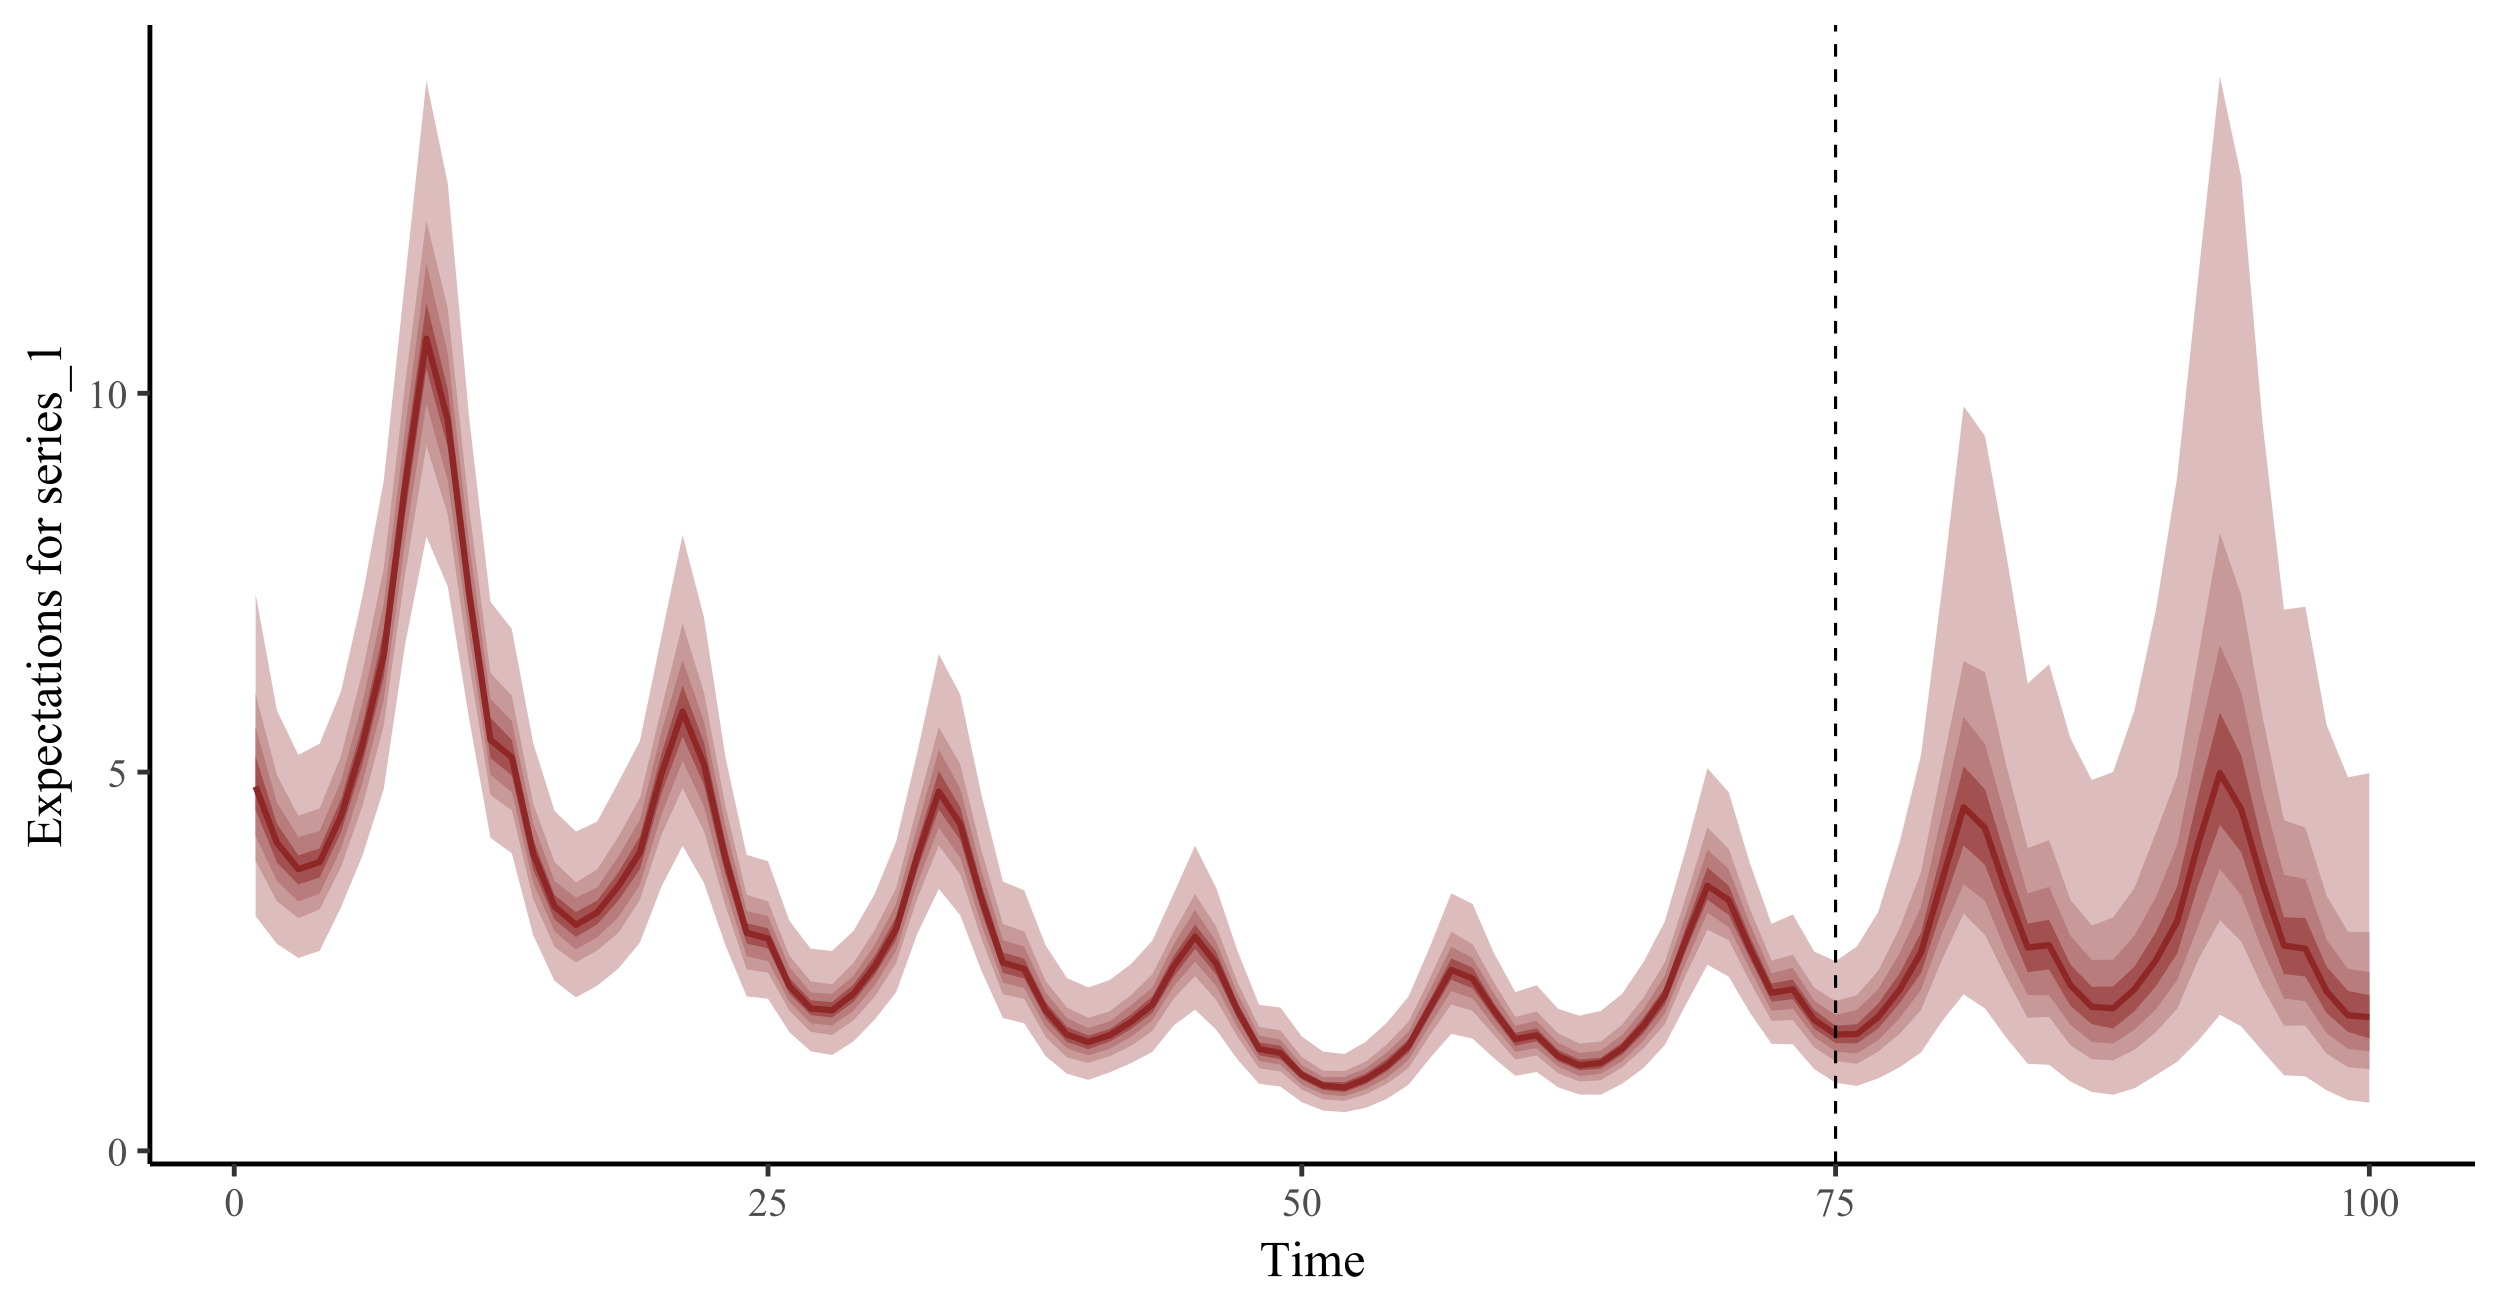 <?xml version="1.0" encoding="UTF-8"?>
<svg xmlns="http://www.w3.org/2000/svg" xmlns:xlink="http://www.w3.org/1999/xlink" width="848" height="446" viewBox="0 0 848 446">
<defs>
<g>
<g id="glyph-0-0">
<path d="M 0.492 -4.449 C 0.492 -5.477 0.645 -6.359 0.957 -7.102 C 1.266 -7.844 1.68 -8.395 2.191 -8.758 C 2.59 -9.047 3 -9.191 3.426 -9.191 C 4.117 -9.191 4.738 -8.84 5.285 -8.133 C 5.973 -7.262 6.316 -6.082 6.316 -4.59 C 6.316 -3.543 6.164 -2.656 5.863 -1.926 C 5.562 -1.195 5.18 -0.664 4.711 -0.336 C 4.246 -0.004 3.793 0.16 3.359 0.16 C 2.5 0.16 1.785 -0.348 1.215 -1.363 C 0.734 -2.215 0.492 -3.246 0.492 -4.449 M 1.793 -4.285 C 1.793 -3.043 1.945 -2.031 2.25 -1.25 C 2.504 -0.59 2.879 -0.258 3.379 -0.258 C 3.621 -0.258 3.867 -0.367 4.125 -0.582 C 4.379 -0.797 4.574 -1.156 4.707 -1.66 C 4.91 -2.422 5.016 -3.496 5.016 -4.883 C 5.016 -5.906 4.906 -6.766 4.695 -7.449 C 4.535 -7.961 4.328 -8.32 4.078 -8.535 C 3.895 -8.68 3.676 -8.754 3.422 -8.754 C 3.117 -8.754 2.852 -8.617 2.617 -8.348 C 2.297 -7.98 2.082 -7.402 1.965 -6.613 C 1.852 -5.824 1.793 -5.051 1.793 -4.285 Z M 1.793 -4.285 "/>
</g>
<g id="glyph-0-1">
<path d="M 5.902 -9.004 L 5.387 -7.875 L 2.676 -7.875 L 2.086 -6.668 C 3.258 -6.496 4.188 -6.059 4.875 -5.359 C 5.465 -4.758 5.758 -4.047 5.758 -3.234 C 5.758 -2.762 5.66 -2.32 5.469 -1.918 C 5.277 -1.516 5.035 -1.172 4.742 -0.891 C 4.449 -0.605 4.125 -0.379 3.766 -0.207 C 3.258 0.039 2.734 0.16 2.199 0.16 C 1.656 0.16 1.266 0.066 1.02 -0.117 C 0.773 -0.301 0.652 -0.504 0.652 -0.723 C 0.652 -0.848 0.703 -0.957 0.805 -1.051 C 0.906 -1.148 1.035 -1.195 1.188 -1.195 C 1.305 -1.195 1.406 -1.176 1.492 -1.141 C 1.578 -1.105 1.723 -1.016 1.934 -0.871 C 2.266 -0.641 2.602 -0.523 2.941 -0.523 C 3.461 -0.523 3.914 -0.719 4.305 -1.113 C 4.699 -1.504 4.895 -1.98 4.895 -2.543 C 4.895 -3.09 4.719 -3.598 4.371 -4.066 C 4.02 -4.539 3.539 -4.902 2.922 -5.16 C 2.438 -5.359 1.781 -5.473 0.949 -5.504 L 2.676 -9.004 Z M 5.902 -9.004 "/>
</g>
<g id="glyph-0-2">
<path d="M 1.594 -8.121 L 3.785 -9.191 L 4.004 -9.191 L 4.004 -1.586 C 4.004 -1.082 4.023 -0.77 4.066 -0.645 C 4.109 -0.52 4.195 -0.426 4.328 -0.359 C 4.461 -0.293 4.734 -0.254 5.141 -0.246 L 5.141 0 L 1.754 0 L 1.754 -0.246 C 2.18 -0.254 2.453 -0.293 2.578 -0.355 C 2.699 -0.418 2.785 -0.504 2.836 -0.613 C 2.883 -0.723 2.91 -1.047 2.91 -1.586 L 2.91 -6.449 C 2.91 -7.102 2.887 -7.523 2.844 -7.711 C 2.812 -7.852 2.754 -7.957 2.672 -8.023 C 2.59 -8.09 2.492 -8.121 2.379 -8.121 C 2.215 -8.121 1.984 -8.055 1.695 -7.914 Z M 1.594 -8.121 "/>
</g>
<g id="glyph-0-3">
<path d="M 6.234 -1.734 L 5.605 0 L 0.293 0 L 0.293 -0.246 C 1.855 -1.672 2.957 -2.836 3.594 -3.738 C 4.23 -4.641 4.551 -5.469 4.551 -6.215 C 4.551 -6.785 4.375 -7.258 4.023 -7.625 C 3.676 -7.992 3.258 -8.176 2.77 -8.176 C 2.328 -8.176 1.93 -8.047 1.578 -7.785 C 1.227 -7.527 0.965 -7.148 0.797 -6.648 L 0.551 -6.648 C 0.66 -7.465 0.945 -8.094 1.406 -8.535 C 1.863 -8.973 2.434 -9.191 3.121 -9.191 C 3.852 -9.191 4.461 -8.957 4.949 -8.488 C 5.441 -8.016 5.684 -7.465 5.684 -6.828 C 5.684 -6.371 5.578 -5.914 5.367 -5.457 C 5.039 -4.742 4.508 -3.98 3.773 -3.18 C 2.668 -1.977 1.98 -1.25 1.707 -1.004 L 4.059 -1.004 C 4.535 -1.004 4.871 -1.02 5.062 -1.055 C 5.258 -1.09 5.43 -1.164 5.586 -1.273 C 5.738 -1.379 5.875 -1.535 5.988 -1.734 Z M 6.234 -1.734 "/>
</g>
<g id="glyph-0-4">
<path d="M 1.367 -9.004 L 6.195 -9.004 L 6.195 -8.754 L 3.195 0.188 L 2.449 0.188 L 5.141 -7.922 L 2.664 -7.922 C 2.164 -7.922 1.805 -7.863 1.594 -7.742 C 1.223 -7.539 0.922 -7.227 0.699 -6.801 L 0.504 -6.875 Z M 1.367 -9.004 "/>
</g>
<g id="glyph-1-0">
<path d="M 9.836 -11.258 L 9.961 -8.617 L 9.645 -8.617 C 9.586 -9.082 9.5 -9.414 9.398 -9.613 C 9.227 -9.934 8.996 -10.168 8.711 -10.32 C 8.426 -10.473 8.051 -10.551 7.586 -10.551 L 6 -10.551 L 6 -1.949 C 6 -1.258 6.078 -0.828 6.227 -0.656 C 6.438 -0.422 6.758 -0.309 7.195 -0.309 L 7.586 -0.309 L 7.586 0 L 2.812 0 L 2.812 -0.309 L 3.211 -0.309 C 3.688 -0.309 4.027 -0.449 4.227 -0.738 C 4.348 -0.914 4.406 -1.32 4.406 -1.949 L 4.406 -10.551 L 3.055 -10.551 C 2.527 -10.551 2.156 -10.512 1.934 -10.434 C 1.645 -10.328 1.398 -10.125 1.195 -9.828 C 0.992 -9.531 0.867 -9.125 0.828 -8.617 L 0.516 -8.617 L 0.648 -11.258 Z M 9.836 -11.258 "/>
</g>
<g id="glyph-1-1">
<path d="M 2.465 -11.805 C 2.699 -11.805 2.895 -11.723 3.059 -11.559 C 3.223 -11.395 3.305 -11.199 3.305 -10.965 C 3.305 -10.734 3.223 -10.535 3.059 -10.367 C 2.895 -10.203 2.699 -10.117 2.465 -10.117 C 2.234 -10.117 2.035 -10.203 1.867 -10.367 C 1.703 -10.535 1.617 -10.734 1.617 -10.965 C 1.617 -11.199 1.699 -11.395 1.863 -11.559 C 2.027 -11.723 2.227 -11.805 2.465 -11.805 M 3.156 -7.828 L 3.156 -1.719 C 3.156 -1.242 3.188 -0.926 3.258 -0.77 C 3.328 -0.609 3.43 -0.492 3.566 -0.414 C 3.699 -0.336 3.949 -0.297 4.309 -0.297 L 4.309 0 L 0.613 0 L 0.613 -0.297 C 0.984 -0.297 1.234 -0.336 1.359 -0.406 C 1.488 -0.48 1.59 -0.598 1.664 -0.766 C 1.738 -0.93 1.777 -1.246 1.777 -1.719 L 1.777 -4.648 C 1.777 -5.473 1.75 -6.008 1.703 -6.25 C 1.664 -6.426 1.602 -6.551 1.52 -6.621 C 1.438 -6.688 1.324 -6.723 1.18 -6.723 C 1.023 -6.723 0.836 -6.684 0.613 -6.598 L 0.5 -6.898 L 2.789 -7.828 Z M 3.156 -7.828 "/>
</g>
<g id="glyph-1-2">
<path d="M 2.789 -6.211 C 3.344 -6.762 3.668 -7.082 3.77 -7.164 C 4.016 -7.375 4.285 -7.539 4.574 -7.652 C 4.863 -7.77 5.148 -7.828 5.43 -7.828 C 5.906 -7.828 6.312 -7.688 6.656 -7.414 C 7 -7.137 7.23 -6.734 7.348 -6.211 C 7.918 -6.875 8.398 -7.309 8.789 -7.516 C 9.184 -7.723 9.586 -7.828 10.004 -7.828 C 10.406 -7.828 10.766 -7.723 11.078 -7.516 C 11.391 -7.309 11.637 -6.969 11.82 -6.5 C 11.941 -6.18 12.004 -5.676 12.004 -4.988 L 12.004 -1.719 C 12.004 -1.242 12.039 -0.914 12.109 -0.738 C 12.168 -0.617 12.27 -0.512 12.418 -0.426 C 12.566 -0.34 12.812 -0.297 13.148 -0.297 L 13.148 0 L 9.398 0 L 9.398 -0.297 L 9.555 -0.297 C 9.879 -0.297 10.137 -0.363 10.316 -0.488 C 10.445 -0.578 10.535 -0.719 10.594 -0.914 C 10.613 -1.008 10.625 -1.277 10.625 -1.719 L 10.625 -4.988 C 10.625 -5.609 10.551 -6.047 10.402 -6.301 C 10.184 -6.656 9.84 -6.832 9.363 -6.832 C 9.07 -6.832 8.773 -6.758 8.48 -6.613 C 8.184 -6.465 7.824 -6.191 7.406 -5.793 L 7.387 -5.703 L 7.406 -5.344 L 7.406 -1.719 C 7.406 -1.199 7.434 -0.875 7.492 -0.746 C 7.551 -0.621 7.66 -0.512 7.82 -0.426 C 7.98 -0.34 8.254 -0.297 8.641 -0.297 L 8.641 0 L 4.797 0 L 4.797 -0.297 C 5.219 -0.297 5.508 -0.348 5.664 -0.449 C 5.824 -0.547 5.934 -0.695 5.992 -0.898 C 6.02 -0.992 6.035 -1.266 6.035 -1.719 L 6.035 -4.988 C 6.035 -5.609 5.945 -6.055 5.762 -6.324 C 5.516 -6.68 5.176 -6.855 4.738 -6.855 C 4.441 -6.855 4.145 -6.777 3.852 -6.617 C 3.391 -6.371 3.039 -6.098 2.789 -5.793 L 2.789 -1.719 C 2.789 -1.219 2.824 -0.895 2.895 -0.746 C 2.961 -0.598 3.062 -0.484 3.199 -0.41 C 3.336 -0.336 3.609 -0.297 4.027 -0.297 L 4.027 0 L 0.266 0 L 0.266 -0.297 C 0.613 -0.297 0.859 -0.336 0.996 -0.41 C 1.133 -0.484 1.238 -0.605 1.312 -0.77 C 1.383 -0.93 1.418 -1.246 1.418 -1.719 L 1.418 -4.625 C 1.418 -5.461 1.395 -6 1.344 -6.242 C 1.305 -6.426 1.246 -6.551 1.164 -6.621 C 1.078 -6.688 0.965 -6.723 0.82 -6.723 C 0.668 -6.723 0.48 -6.684 0.266 -6.598 L 0.141 -6.898 L 2.434 -7.828 L 2.789 -7.828 Z M 2.789 -6.211 "/>
</g>
<g id="glyph-1-3">
<path d="M 1.809 -4.738 C 1.805 -3.609 2.078 -2.727 2.633 -2.082 C 3.184 -1.441 3.836 -1.121 4.582 -1.121 C 5.078 -1.121 5.512 -1.258 5.883 -1.531 C 6.25 -1.805 6.559 -2.273 6.805 -2.938 L 7.062 -2.773 C 6.949 -2.016 6.609 -1.324 6.051 -0.703 C 5.492 -0.078 4.793 0.234 3.953 0.234 C 3.039 0.234 2.258 -0.125 1.605 -0.836 C 0.957 -1.547 0.633 -2.5 0.633 -3.703 C 0.633 -5.004 0.965 -6.016 1.633 -6.746 C 2.297 -7.473 3.137 -7.836 4.141 -7.836 C 4.996 -7.836 5.695 -7.555 6.242 -6.992 C 6.789 -6.434 7.062 -5.68 7.062 -4.738 L 1.809 -4.738 M 1.809 -5.223 L 5.328 -5.223 C 5.301 -5.707 5.242 -6.051 5.156 -6.25 C 5.016 -6.559 4.809 -6.805 4.535 -6.98 C 4.262 -7.156 3.977 -7.246 3.676 -7.246 C 3.219 -7.246 2.809 -7.066 2.445 -6.711 C 2.082 -6.355 1.871 -5.859 1.809 -5.223 Z M 1.809 -5.223 "/>
</g>
<g id="glyph-2-0">
<path d="M -10.641 -3.555 L -6.191 -3.555 L -6.191 -6.027 C -6.191 -6.668 -6.289 -7.098 -6.484 -7.312 C -6.738 -7.602 -7.188 -7.762 -7.828 -7.793 L -7.828 -8.102 L -3.91 -8.102 L -3.91 -7.793 C -4.457 -7.719 -4.809 -7.641 -4.965 -7.562 C -5.156 -7.461 -5.309 -7.301 -5.422 -7.07 C -5.531 -6.844 -5.586 -6.496 -5.586 -6.027 L -5.586 -3.555 L -1.875 -3.555 C -1.379 -3.555 -1.074 -3.574 -0.969 -3.617 C -0.859 -3.664 -0.773 -3.742 -0.711 -3.852 C -0.645 -3.961 -0.613 -4.172 -0.613 -4.484 L -0.613 -6.391 C -0.613 -7.027 -0.66 -7.488 -0.746 -7.777 C -0.836 -8.066 -1.012 -8.344 -1.27 -8.609 C -1.613 -8.949 -2.129 -9.301 -2.82 -9.664 L -2.82 -9.992 L 0 -9.023 L 0 -0.348 L -0.309 -0.348 L -0.309 -0.746 C -0.309 -1.012 -0.371 -1.266 -0.496 -1.504 C -0.586 -1.68 -0.719 -1.801 -0.895 -1.863 C -1.074 -1.926 -1.438 -1.961 -1.984 -1.961 L -9.297 -1.961 C -10.012 -1.961 -10.449 -1.887 -10.617 -1.742 C -10.84 -1.543 -10.949 -1.211 -10.949 -0.746 L -10.949 -0.348 L -11.258 -0.348 L -11.258 -9.023 L -8.789 -9.148 L -8.789 -8.824 C -9.383 -8.707 -9.789 -8.578 -10.012 -8.438 C -10.23 -8.297 -10.402 -8.086 -10.516 -7.812 C -10.602 -7.59 -10.641 -7.199 -10.641 -6.641 Z M -10.641 -3.555 "/>
</g>
<g id="glyph-2-1">
<path d="M -7.602 -0.223 L -7.602 -3.801 L -7.297 -3.801 C -7.297 -3.574 -7.258 -3.414 -7.18 -3.324 C -7.102 -3.234 -7 -3.188 -6.875 -3.188 C -6.738 -3.188 -6.535 -3.285 -6.258 -3.477 C -6.172 -3.539 -6.031 -3.629 -5.844 -3.754 L -4.98 -4.293 L -5.844 -4.914 C -6.391 -5.312 -6.738 -5.512 -6.883 -5.512 C -6.996 -5.512 -7.098 -5.465 -7.176 -5.371 C -7.258 -5.277 -7.297 -5.125 -7.297 -4.914 L -7.602 -4.914 L -7.602 -7.488 L -7.297 -7.488 C -7.281 -7.215 -7.203 -6.98 -7.07 -6.781 C -6.883 -6.512 -6.477 -6.141 -5.844 -5.668 L -4.457 -4.633 L -1.734 -6.523 C -1.066 -6.988 -0.664 -7.32 -0.527 -7.52 C -0.391 -7.719 -0.316 -7.977 -0.297 -8.293 L 0 -8.293 L 0 -4.707 L -0.297 -4.707 C -0.297 -4.957 -0.355 -5.148 -0.465 -5.289 C -0.543 -5.395 -0.645 -5.445 -0.773 -5.445 C -0.898 -5.445 -1.219 -5.27 -1.734 -4.914 L -3.363 -3.801 L -1.734 -2.582 C -1.23 -2.207 -0.934 -2.016 -0.84 -2.016 C -0.707 -2.016 -0.586 -2.078 -0.477 -2.203 C -0.371 -2.328 -0.309 -2.516 -0.297 -2.766 L 0 -2.766 L 0 -0.281 L -0.297 -0.281 C -0.328 -0.48 -0.395 -0.656 -0.508 -0.805 C -0.668 -1.016 -1.078 -1.371 -1.734 -1.867 L -3.852 -3.461 L -5.945 -2.016 C -6.539 -1.609 -6.914 -1.289 -7.066 -1.066 C -7.219 -0.844 -7.297 -0.562 -7.297 -0.223 Z M -7.602 -0.223 "/>
</g>
<g id="glyph-2-2">
<path d="M -6.848 0.016 L -7.793 -2.324 L -7.793 -2.641 L -6.02 -2.641 C -6.688 -3.031 -7.156 -3.426 -7.426 -3.824 C -7.695 -4.219 -7.828 -4.633 -7.828 -5.07 C -7.828 -5.836 -7.527 -6.473 -6.93 -6.98 C -6.199 -7.605 -5.25 -7.918 -4.074 -7.918 C -2.766 -7.918 -1.68 -7.543 -0.82 -6.789 C -0.117 -6.172 0.234 -5.391 0.234 -4.449 C 0.234 -4.039 0.176 -3.684 0.059 -3.387 C -0.023 -3.164 -0.191 -2.918 -0.441 -2.641 L 1.875 -2.641 C 2.395 -2.641 2.727 -2.672 2.867 -2.734 C 3.008 -2.797 3.121 -2.91 3.203 -3.066 C 3.289 -3.227 3.328 -3.512 3.328 -3.926 L 3.637 -3.926 L 3.637 0.059 L 3.328 0.059 L 3.328 -0.148 C 3.336 -0.453 3.277 -0.715 3.156 -0.93 C 3.094 -1.035 2.996 -1.117 2.859 -1.176 C 2.723 -1.234 2.379 -1.262 1.828 -1.262 L -5.363 -1.262 C -5.855 -1.262 -6.168 -1.238 -6.301 -1.195 C -6.434 -1.152 -6.531 -1.082 -6.598 -0.984 C -6.664 -0.887 -6.699 -0.754 -6.699 -0.59 C -6.699 -0.457 -6.66 -0.289 -6.582 -0.082 L -6.848 0.016 M -5.527 -2.641 L -2.688 -2.641 C -2.074 -2.641 -1.672 -2.664 -1.477 -2.715 C -1.156 -2.793 -0.875 -2.98 -0.629 -3.281 C -0.387 -3.586 -0.266 -3.965 -0.266 -4.426 C -0.266 -4.977 -0.48 -5.426 -0.914 -5.77 C -1.477 -6.219 -2.273 -6.441 -3.297 -6.441 C -4.457 -6.441 -5.352 -6.188 -5.977 -5.68 C -6.406 -5.324 -6.625 -4.902 -6.625 -4.414 C -6.625 -4.148 -6.559 -3.887 -6.426 -3.629 C -6.324 -3.43 -6.027 -3.098 -5.527 -2.641 Z M -5.527 -2.641 "/>
</g>
<g id="glyph-2-3">
<path d="M -4.738 -1.809 C -3.609 -1.805 -2.727 -2.078 -2.082 -2.633 C -1.441 -3.184 -1.121 -3.836 -1.121 -4.582 C -1.121 -5.078 -1.258 -5.512 -1.531 -5.883 C -1.805 -6.25 -2.273 -6.559 -2.938 -6.805 L -2.773 -7.062 C -2.016 -6.949 -1.324 -6.609 -0.703 -6.051 C -0.078 -5.492 0.234 -4.793 0.234 -3.953 C 0.234 -3.039 -0.125 -2.258 -0.836 -1.605 C -1.547 -0.957 -2.5 -0.633 -3.703 -0.633 C -5.004 -0.633 -6.016 -0.965 -6.746 -1.633 C -7.473 -2.297 -7.836 -3.137 -7.836 -4.141 C -7.836 -4.996 -7.555 -5.695 -6.992 -6.242 C -6.434 -6.789 -5.68 -7.062 -4.738 -7.062 L -4.738 -1.809 M -5.223 -1.809 L -5.223 -5.328 C -5.707 -5.301 -6.051 -5.242 -6.25 -5.156 C -6.559 -5.016 -6.805 -4.809 -6.98 -4.535 C -7.156 -4.262 -7.246 -3.977 -7.246 -3.676 C -7.246 -3.219 -7.066 -2.809 -6.711 -2.445 C -6.355 -2.082 -5.859 -1.871 -5.223 -1.809 Z M -5.223 -1.809 "/>
</g>
<g id="glyph-2-4">
<path d="M -2.887 -6.988 C -1.887 -6.785 -1.117 -6.383 -0.578 -5.785 C -0.039 -5.188 0.234 -4.527 0.234 -3.801 C 0.234 -2.938 -0.129 -2.188 -0.855 -1.543 C -1.578 -0.902 -2.559 -0.582 -3.793 -0.582 C -4.988 -0.582 -5.961 -0.938 -6.707 -1.648 C -7.453 -2.359 -7.828 -3.211 -7.828 -4.207 C -7.828 -4.957 -7.629 -5.57 -7.234 -6.051 C -6.84 -6.531 -6.426 -6.773 -6 -6.773 C -5.793 -6.773 -5.621 -6.707 -5.492 -6.57 C -5.359 -6.434 -5.297 -6.246 -5.297 -6 C -5.297 -5.676 -5.402 -5.43 -5.609 -5.262 C -5.727 -5.168 -5.949 -5.105 -6.273 -5.074 C -6.602 -5.047 -6.852 -4.934 -7.023 -4.738 C -7.188 -4.547 -7.27 -4.277 -7.273 -3.934 C -7.27 -3.383 -7.066 -2.938 -6.656 -2.598 C -6.113 -2.148 -5.398 -1.926 -4.508 -1.926 C -3.602 -1.926 -2.797 -2.148 -2.105 -2.594 C -1.41 -3.039 -1.062 -3.641 -1.062 -4.398 C -1.062 -4.941 -1.246 -5.43 -1.617 -5.859 C -1.875 -6.164 -2.336 -6.461 -3.004 -6.75 Z M -2.887 -6.988 "/>
</g>
<g id="glyph-2-5">
<path d="M -10.102 -2.738 L -7.602 -2.738 L -7.602 -4.516 L -7.023 -4.516 L -7.023 -2.738 L -2.094 -2.738 C -1.598 -2.738 -1.266 -2.809 -1.094 -2.949 C -0.926 -3.094 -0.84 -3.273 -0.84 -3.496 C -0.84 -3.676 -0.895 -3.855 -1.008 -4.027 C -1.121 -4.199 -1.289 -4.332 -1.512 -4.426 L -1.512 -4.75 C -0.969 -4.555 -0.559 -4.281 -0.285 -3.926 C -0.012 -3.57 0.125 -3.207 0.125 -2.832 C 0.125 -2.574 0.055 -2.328 -0.086 -2.082 C -0.227 -1.84 -0.43 -1.66 -0.691 -1.543 C -0.957 -1.43 -1.359 -1.371 -1.91 -1.371 L -7.023 -1.371 L -7.023 -0.168 L -7.297 -0.168 C -7.418 -0.469 -7.625 -0.781 -7.914 -1.102 C -8.207 -1.418 -8.551 -1.703 -8.949 -1.949 C -9.16 -2.078 -9.543 -2.254 -10.102 -2.48 Z M -10.102 -2.738 "/>
</g>
<g id="glyph-2-6">
<path d="M -1.094 -4.84 C -0.492 -4.059 -0.145 -3.57 -0.051 -3.371 C 0.09 -3.07 0.156 -2.754 0.156 -2.414 C 0.156 -1.891 -0.023 -1.457 -0.383 -1.117 C -0.742 -0.777 -1.215 -0.605 -1.801 -0.605 C -2.172 -0.605 -2.492 -0.688 -2.766 -0.855 C -3.141 -1.082 -3.496 -1.477 -3.828 -2.039 C -4.16 -2.598 -4.562 -3.535 -5.039 -4.84 L -5.336 -4.84 C -6.094 -4.84 -6.617 -4.719 -6.898 -4.477 C -7.18 -4.238 -7.32 -3.887 -7.32 -3.43 C -7.32 -3.078 -7.227 -2.805 -7.039 -2.598 C -6.852 -2.387 -6.637 -2.281 -6.391 -2.281 L -5.91 -2.301 C -5.656 -2.301 -5.461 -2.234 -5.32 -2.105 C -5.184 -1.973 -5.113 -1.805 -5.113 -1.594 C -5.113 -1.391 -5.184 -1.223 -5.328 -1.09 C -5.473 -0.961 -5.668 -0.895 -5.918 -0.898 C -6.395 -0.895 -6.832 -1.141 -7.23 -1.629 C -7.629 -2.113 -7.828 -2.797 -7.828 -3.676 C -7.828 -4.352 -7.715 -4.906 -7.488 -5.336 C -7.316 -5.664 -7.047 -5.906 -6.684 -6.059 C -6.445 -6.16 -5.957 -6.211 -5.223 -6.211 L -2.641 -6.211 C -1.914 -6.211 -1.469 -6.223 -1.309 -6.25 C -1.145 -6.277 -1.035 -6.324 -0.98 -6.387 C -0.926 -6.449 -0.895 -6.523 -0.895 -6.609 C -0.895 -6.695 -0.914 -6.773 -0.953 -6.84 C -1.027 -6.957 -1.227 -7.18 -1.559 -7.512 L -1.094 -7.512 C -0.266 -6.891 0.148 -6.301 0.148 -5.734 C 0.148 -5.465 0.055 -5.25 -0.133 -5.09 C -0.32 -4.93 -0.641 -4.844 -1.094 -4.84 M -1.637 -4.84 L -4.531 -4.84 C -4.199 -4.004 -3.965 -3.465 -3.828 -3.223 C -3.582 -2.785 -3.328 -2.473 -3.062 -2.281 C -2.797 -2.094 -2.508 -2 -2.191 -2 C -1.793 -2 -1.461 -2.121 -1.199 -2.359 C -0.938 -2.594 -0.805 -2.871 -0.805 -3.18 C -0.805 -3.602 -1.082 -4.152 -1.637 -4.84 Z M -1.637 -4.84 "/>
</g>
<g id="glyph-2-7">
<path d="M -11.805 -2.465 C -11.805 -2.699 -11.723 -2.895 -11.559 -3.059 C -11.395 -3.223 -11.199 -3.305 -10.965 -3.305 C -10.734 -3.305 -10.535 -3.223 -10.367 -3.059 C -10.203 -2.895 -10.117 -2.699 -10.117 -2.465 C -10.117 -2.234 -10.203 -2.035 -10.367 -1.867 C -10.535 -1.703 -10.734 -1.617 -10.965 -1.617 C -11.199 -1.617 -11.395 -1.699 -11.559 -1.863 C -11.723 -2.027 -11.805 -2.227 -11.805 -2.465 M -7.828 -3.156 L -1.719 -3.156 C -1.242 -3.156 -0.926 -3.188 -0.77 -3.258 C -0.609 -3.328 -0.492 -3.43 -0.414 -3.566 C -0.336 -3.699 -0.297 -3.949 -0.297 -4.309 L 0 -4.309 L 0 -0.613 L -0.297 -0.613 C -0.297 -0.984 -0.336 -1.234 -0.406 -1.359 C -0.48 -1.488 -0.598 -1.59 -0.762 -1.664 C -0.93 -1.738 -1.246 -1.777 -1.719 -1.777 L -4.648 -1.777 C -5.473 -1.777 -6.008 -1.75 -6.25 -1.703 C -6.426 -1.664 -6.551 -1.602 -6.621 -1.52 C -6.688 -1.438 -6.723 -1.324 -6.723 -1.18 C -6.723 -1.023 -6.684 -0.836 -6.598 -0.613 L -6.898 -0.5 L -7.828 -2.789 Z M -7.828 -3.156 "/>
</g>
<g id="glyph-2-8">
<path d="M -7.828 -4.25 C -7.828 -5.402 -7.391 -6.324 -6.516 -7.023 C -5.77 -7.613 -4.91 -7.91 -3.941 -7.91 C -3.262 -7.91 -2.574 -7.746 -1.875 -7.422 C -1.18 -7.094 -0.652 -6.645 -0.297 -6.07 C 0.055 -5.5 0.234 -4.863 0.234 -4.16 C 0.234 -3.012 -0.223 -2.102 -1.137 -1.43 C -1.906 -0.859 -2.77 -0.574 -3.727 -0.574 C -4.426 -0.574 -5.117 -0.746 -5.805 -1.09 C -6.496 -1.438 -7.004 -1.895 -7.332 -2.457 C -7.664 -3.023 -7.828 -3.621 -7.828 -4.25 M -7.289 -3.992 C -7.289 -3.699 -7.199 -3.406 -7.027 -3.109 C -6.852 -2.812 -6.547 -2.574 -6.109 -2.391 C -5.672 -2.207 -5.109 -2.117 -4.426 -2.117 C -3.316 -2.117 -2.363 -2.336 -1.559 -2.777 C -0.758 -3.215 -0.355 -3.797 -0.355 -4.516 C -0.355 -5.051 -0.578 -5.496 -1.02 -5.844 C -1.465 -6.191 -2.223 -6.367 -3.305 -6.367 C -4.652 -6.367 -5.715 -6.078 -6.492 -5.496 C -7.023 -5.102 -7.289 -4.602 -7.289 -3.992 Z M -7.289 -3.992 "/>
</g>
<g id="glyph-2-9">
<path d="M -6.219 -2.746 C -7.289 -3.637 -7.828 -4.488 -7.828 -5.297 C -7.828 -5.711 -7.723 -6.066 -7.516 -6.367 C -7.309 -6.664 -6.969 -6.902 -6.492 -7.082 C -6.16 -7.203 -5.648 -7.262 -4.965 -7.262 L -1.719 -7.262 C -1.238 -7.262 -0.91 -7.301 -0.738 -7.379 C -0.602 -7.441 -0.492 -7.539 -0.414 -7.676 C -0.336 -7.809 -0.297 -8.059 -0.297 -8.426 L 0 -8.426 L 0 -4.664 L -0.297 -4.664 L -0.297 -4.824 C -0.297 -5.176 -0.352 -5.426 -0.461 -5.566 C -0.57 -5.707 -0.727 -5.805 -0.938 -5.859 C -1.02 -5.883 -1.281 -5.895 -1.719 -5.895 L -4.832 -5.895 C -5.523 -5.895 -6.023 -5.805 -6.336 -5.625 C -6.648 -5.445 -6.805 -5.141 -6.805 -4.715 C -6.805 -4.055 -6.445 -3.402 -5.727 -2.746 L -1.719 -2.746 C -1.203 -2.746 -0.887 -2.777 -0.762 -2.84 C -0.602 -2.918 -0.484 -3.023 -0.41 -3.16 C -0.336 -3.293 -0.297 -3.57 -0.297 -3.984 L 0 -3.984 L 0 -0.223 L -0.297 -0.223 L -0.297 -0.391 C -0.297 -0.777 -0.398 -1.039 -0.594 -1.176 C -0.789 -1.309 -1.164 -1.379 -1.719 -1.379 L -4.539 -1.379 C -5.453 -1.379 -6.008 -1.355 -6.211 -1.316 C -6.406 -1.273 -6.543 -1.211 -6.617 -1.125 C -6.688 -1.039 -6.723 -0.926 -6.723 -0.781 C -6.723 -0.625 -6.684 -0.441 -6.598 -0.223 L -6.898 -0.102 L -7.828 -2.391 L -7.828 -2.746 Z M -6.219 -2.746 "/>
</g>
<g id="glyph-2-10">
<path d="M -7.828 -5.445 L -5.238 -5.445 L -5.238 -5.172 C -6.051 -4.961 -6.605 -4.691 -6.898 -4.363 C -7.191 -4.031 -7.336 -3.613 -7.336 -3.105 C -7.336 -2.719 -7.234 -2.406 -7.031 -2.168 C -6.824 -1.93 -6.598 -1.809 -6.352 -1.809 C -6.039 -1.809 -5.773 -1.898 -5.555 -2.074 C -5.328 -2.246 -5.086 -2.594 -4.832 -3.121 L -4.242 -4.332 C -3.695 -5.457 -2.973 -6.02 -2.074 -6.02 C -1.383 -6.02 -0.824 -5.758 -0.402 -5.234 C 0.02 -4.711 0.234 -4.125 0.234 -3.477 C 0.234 -3.012 0.148 -2.48 -0.016 -1.883 C -0.07 -1.703 -0.098 -1.551 -0.098 -1.438 C -0.098 -1.309 -0.027 -1.211 0.117 -1.137 L 0.117 -0.863 L -2.598 -0.863 L -2.598 -1.137 C -1.824 -1.293 -1.238 -1.59 -0.848 -2.023 C -0.453 -2.461 -0.258 -2.953 -0.258 -3.496 C -0.258 -3.875 -0.371 -4.188 -0.594 -4.43 C -0.816 -4.668 -1.086 -4.789 -1.402 -4.789 C -1.785 -4.789 -2.105 -4.656 -2.367 -4.387 C -2.625 -4.117 -2.953 -3.582 -3.352 -2.781 C -3.75 -1.977 -4.113 -1.453 -4.434 -1.203 C -4.75 -0.953 -5.148 -0.832 -5.629 -0.832 C -6.254 -0.832 -6.777 -1.043 -7.195 -1.473 C -7.617 -1.902 -7.828 -2.457 -7.828 -3.137 C -7.828 -3.438 -7.766 -3.801 -7.637 -4.227 C -7.555 -4.508 -7.512 -4.695 -7.512 -4.789 C -7.512 -4.879 -7.531 -4.949 -7.57 -4.996 C -7.609 -5.047 -7.695 -5.105 -7.828 -5.172 Z M -7.828 -5.445 "/>
</g>
<g id="glyph-2-11">
</g>
<g id="glyph-2-12">
<path d="M -7.008 -3.504 L -2.008 -3.504 C -1.301 -3.504 -0.852 -3.582 -0.664 -3.734 C -0.422 -3.941 -0.297 -4.215 -0.297 -4.559 L -0.297 -5.246 L 0 -5.246 L 0 -0.707 L -0.297 -0.707 L -0.297 -1.047 C -0.297 -1.266 -0.355 -1.469 -0.465 -1.652 C -0.574 -1.836 -0.727 -1.961 -0.914 -2.031 C -1.102 -2.098 -1.465 -2.133 -2.008 -2.133 L -7.008 -2.133 L -7.008 -0.656 L -7.602 -0.656 L -7.602 -2.133 L -8.102 -2.133 C -8.859 -2.133 -9.5 -2.254 -10.027 -2.5 C -10.555 -2.742 -10.977 -3.113 -11.301 -3.613 C -11.625 -4.117 -11.789 -4.68 -11.789 -5.305 C -11.789 -5.887 -11.598 -6.418 -11.223 -6.906 C -10.973 -7.227 -10.695 -7.387 -10.383 -7.387 C -10.219 -7.387 -10.062 -7.316 -9.914 -7.172 C -9.77 -7.027 -9.695 -6.875 -9.695 -6.707 C -9.695 -6.578 -9.742 -6.445 -9.832 -6.305 C -9.922 -6.164 -10.121 -5.992 -10.422 -5.785 C -10.723 -5.582 -10.926 -5.395 -11.031 -5.223 C -11.137 -5.051 -11.188 -4.859 -11.188 -4.648 C -11.188 -4.395 -11.121 -4.18 -10.984 -4 C -10.852 -3.824 -10.641 -3.695 -10.355 -3.621 C -10.07 -3.543 -9.336 -3.504 -8.152 -3.504 L -7.602 -3.504 L -7.602 -5.461 L -7.008 -5.461 Z M -7.008 -3.504 "/>
</g>
<g id="glyph-2-13">
<path d="M -7.828 -2.758 L -6.117 -2.758 C -7.258 -3.391 -7.828 -4.047 -7.828 -4.715 C -7.828 -5.02 -7.734 -5.27 -7.551 -5.469 C -7.363 -5.668 -7.148 -5.77 -6.906 -5.77 C -6.691 -5.77 -6.508 -5.695 -6.359 -5.555 C -6.211 -5.41 -6.133 -5.238 -6.133 -5.039 C -6.133 -4.844 -6.23 -4.629 -6.422 -4.387 C -6.613 -4.145 -6.707 -3.969 -6.707 -3.852 C -6.707 -3.754 -6.652 -3.645 -6.539 -3.527 C -6.312 -3.277 -5.941 -3.023 -5.422 -2.758 L -1.777 -2.758 C -1.355 -2.758 -1.039 -2.809 -0.82 -2.914 C -0.672 -2.984 -0.547 -3.113 -0.449 -3.297 C -0.348 -3.477 -0.297 -3.742 -0.297 -4.086 L 0 -4.086 L 0 -0.191 L -0.297 -0.191 C -0.297 -0.578 -0.359 -0.867 -0.48 -1.055 C -0.57 -1.191 -0.711 -1.289 -0.906 -1.344 C -1 -1.371 -1.266 -1.387 -1.711 -1.387 L -4.656 -1.387 C -5.543 -1.387 -6.07 -1.367 -6.238 -1.332 C -6.406 -1.297 -6.531 -1.23 -6.609 -1.133 C -6.684 -1.035 -6.723 -0.914 -6.723 -0.773 C -6.723 -0.602 -6.684 -0.406 -6.598 -0.191 L -6.898 -0.109 L -7.828 -2.406 Z M -7.828 -2.758 "/>
</g>
<g id="glyph-2-14">
<path d="M 3.668 -8.648 L 3.668 0.141 L 2.973 0.141 L 2.973 -8.648 Z M 3.668 -8.648 "/>
</g>
<g id="glyph-2-15">
<path d="M -10.152 -1.992 L -11.488 -4.73 L -11.488 -5.004 L -1.984 -5.004 C -1.352 -5.004 -0.961 -5.031 -0.805 -5.086 C -0.648 -5.137 -0.531 -5.246 -0.449 -5.414 C -0.363 -5.578 -0.316 -5.914 -0.309 -6.426 L 0 -6.426 L 0 -2.191 L -0.309 -2.191 C -0.316 -2.723 -0.363 -3.066 -0.445 -3.219 C -0.523 -3.375 -0.633 -3.484 -0.77 -3.543 C -0.902 -3.605 -1.309 -3.637 -1.984 -3.637 L -8.059 -3.637 C -8.879 -3.637 -9.406 -3.609 -9.637 -3.555 C -9.812 -3.516 -9.945 -3.445 -10.027 -3.34 C -10.109 -3.238 -10.152 -3.117 -10.152 -2.973 C -10.152 -2.766 -10.066 -2.48 -9.895 -2.117 Z M -10.152 -1.992 "/>
</g>
</g>
<clipPath id="clip-0">
<path clip-rule="nonzero" d="M 50.848 8.469 L 839.531 8.469 L 839.531 394.812 L 50.848 394.812 Z M 50.848 8.469 "/>
</clipPath>
<clipPath id="clip-1">
<path clip-rule="nonzero" d="M 622 8.469 L 624 8.469 L 624 394.812 L 622 394.812 Z M 622 8.469 "/>
</clipPath>
</defs>
<rect x="-84.8" y="-44.6" width="1017.6" height="535.2" fill="rgb(100%, 100%, 100%)" fill-opacity="1"/>
<rect x="-84.8" y="-44.6" width="1017.6" height="535.2" fill="rgb(100%, 100%, 100%)" fill-opacity="1"/>
<path fill="none" stroke-width="1.649" stroke-linecap="round" stroke-linejoin="round" stroke="rgb(100%, 100%, 100%)" stroke-opacity="1" stroke-miterlimit="10" d="M 0 446 L 848 446 L 848 0 L 0 0 Z M 0 446 "/>
<g clip-path="url(#clip-0)">
<path fill-rule="nonzero" fill="rgb(100%, 100%, 100%)" fill-opacity="1" d="M 50.848 394.812 L 839.531 394.812 L 839.531 8.469 L 50.848 8.469 Z M 50.848 394.812 "/>
</g>
<path fill-rule="nonzero" fill="rgb(86.275%, 73.725%, 73.725%)" fill-opacity="1" d="M 86.699 201.418 L 93.941 241.008 L 101.184 256.027 L 108.426 252.273 L 115.668 234.523 L 122.91 202.434 L 130.152 163.152 L 137.395 94.941 L 144.637 27.32 L 151.879 62.23 L 159.121 141.547 L 166.363 204.098 L 173.605 213.34 L 180.848 251.988 L 188.09 275.035 L 195.332 282.062 L 202.574 278.68 L 209.816 265.215 L 217.059 251.34 L 224.301 216.199 L 231.543 181.449 L 238.785 209.391 L 246.027 256.637 L 253.27 289.969 L 260.512 292.152 L 267.754 312.301 L 274.996 321.805 L 282.238 322.539 L 289.48 315.797 L 296.723 303.195 L 303.965 285.473 L 311.207 255 L 318.449 221.875 L 325.691 235.57 L 332.934 269.766 L 340.176 299 L 347.418 302.031 L 354.66 320.617 L 361.902 331.766 L 369.145 334.945 L 376.387 332.441 L 383.633 326.996 L 390.875 319.082 L 398.117 303.082 L 405.359 286.879 L 412.602 301.336 L 419.844 322.766 L 427.086 340.84 L 434.328 341.77 L 441.57 351.562 L 448.812 356.723 L 456.055 357.492 L 463.297 353.336 L 470.539 346.754 L 477.781 338.023 L 485.023 321.172 L 492.266 303.055 L 499.508 306.613 L 506.75 323.328 L 513.992 336.504 L 521.234 334.199 L 528.477 342.195 L 535.719 344.539 L 542.961 342.922 L 550.203 337.109 L 557.445 326.43 L 564.688 312.547 L 571.93 287.887 L 579.172 260.566 L 586.414 268.805 L 593.656 293.105 L 600.898 313.367 L 608.141 310.191 L 615.383 322.785 L 622.625 326.039 L 629.867 321.062 L 637.109 309.266 L 644.352 285.738 L 651.594 256.207 L 658.836 198.996 L 666.078 137.793 L 673.32 147.914 L 680.562 188.102 L 687.805 231.863 L 695.047 225.324 L 702.289 250.418 L 709.531 264.582 L 716.773 261.84 L 724.016 240.875 L 731.262 207.055 L 738.504 161.809 L 745.746 93.059 L 752.988 26.031 L 760.23 60.031 L 767.473 143.613 L 774.715 206.773 L 781.957 205.832 L 789.199 245.914 L 796.441 263.652 L 803.684 262.242 L 803.684 374.027 L 796.441 373.148 L 789.199 369.836 L 781.957 365.09 L 774.715 364.734 L 767.473 356.566 L 760.23 348.168 L 752.988 344.219 L 745.746 352.914 L 738.504 360.152 L 731.262 364.73 L 724.016 369.16 L 716.773 371.332 L 709.531 370.402 L 702.289 366.805 L 695.047 361.188 L 687.805 360.836 L 680.562 352.066 L 673.32 342.098 L 666.078 337.277 L 658.836 346.246 L 651.594 357.023 L 644.352 362.004 L 637.109 365.777 L 629.867 368.348 L 622.625 367.277 L 615.383 362.645 L 608.141 354.223 L 600.898 354.062 L 593.656 343.598 L 586.414 331.324 L 579.172 327.25 L 571.93 340.578 L 564.688 354.469 L 557.445 362.32 L 550.203 367.633 L 542.961 371.309 L 535.719 371.273 L 528.477 368.797 L 521.234 363.613 L 513.992 364.926 L 506.75 358.902 L 499.508 352.301 L 492.266 350.703 L 485.023 358.965 L 477.781 367.938 L 470.539 372.68 L 463.297 375.758 L 456.055 377.25 L 448.812 376.719 L 441.57 373.867 L 434.328 368.551 L 427.086 367.637 L 419.844 359.461 L 412.602 349.391 L 405.359 342.457 L 398.117 347.836 L 390.875 356.801 L 383.633 360.629 L 376.387 363.746 L 369.145 366.297 L 361.902 364.199 L 354.66 358.254 L 347.418 347.082 L 340.176 345.312 L 332.934 329.324 L 325.691 310.434 L 318.449 301.512 L 311.207 316.602 L 303.965 336.574 L 296.723 345.816 L 289.48 353.266 L 282.238 357.875 L 274.996 356.594 L 267.754 350.117 L 260.512 338.777 L 253.27 337.957 L 246.027 320.547 L 238.785 299.484 L 231.543 286.867 L 224.301 300.887 L 217.059 319.727 L 209.816 328.484 L 202.574 334.328 L 195.332 338.32 L 188.09 332.707 L 180.848 317.199 L 173.605 289.445 L 166.363 284.168 L 159.121 243.797 L 151.879 198.957 L 144.637 182.004 L 137.395 218.641 L 130.152 267.672 L 122.91 290.32 L 115.668 307.766 L 108.426 322.551 L 101.184 324.926 L 93.941 320.164 L 86.699 310.746 Z M 86.699 201.418 "/>
<path fill-rule="nonzero" fill="rgb(78.039%, 60%, 60%)" fill-opacity="1" d="M 86.699 235.344 L 93.941 262.934 L 101.184 276.703 L 108.426 274.219 L 115.668 256.441 L 122.91 228.027 L 130.152 192.793 L 137.395 130.348 L 144.637 74.844 L 151.879 104.645 L 159.121 172.418 L 166.363 228.262 L 173.605 235.941 L 180.848 272.445 L 188.09 292.348 L 195.332 299.344 L 202.574 294.895 L 209.816 283.707 L 217.059 270.613 L 224.301 240.613 L 231.543 211.488 L 238.785 234.832 L 246.027 273.246 L 253.27 303.508 L 260.512 305.758 L 267.754 324.148 L 274.996 332.879 L 282.238 333.848 L 289.48 326.652 L 296.723 315.418 L 303.965 301.312 L 311.207 273.18 L 318.449 246.68 L 325.691 259.211 L 332.934 288.57 L 340.176 313.438 L 347.418 315.934 L 354.66 332.703 L 361.902 341.781 L 369.145 345.23 L 376.387 343.09 L 383.633 337.539 L 390.875 330.438 L 398.117 316.07 L 405.359 303.254 L 412.602 314.355 L 419.844 333.379 L 427.086 348.348 L 434.328 349.547 L 441.57 358.57 L 448.812 363.195 L 456.055 363.293 L 463.297 360.102 L 470.539 354.117 L 477.781 346.566 L 485.023 331.754 L 492.266 316.109 L 499.508 320.312 L 506.75 333.246 L 513.992 344.941 L 521.234 343.113 L 528.477 350.508 L 535.719 353.965 L 542.961 353.352 L 550.203 347.574 L 557.445 338.414 L 564.688 326.484 L 571.93 304.016 L 579.172 280.648 L 586.414 288.016 L 593.656 308.496 L 600.898 325.82 L 608.141 323.898 L 615.383 334.992 L 622.625 339.59 L 629.867 337.562 L 637.109 329.27 L 644.352 314.754 L 651.594 295.836 L 658.836 259.426 L 666.078 224.207 L 673.32 228.082 L 680.562 259.68 L 687.805 287.691 L 695.047 284.996 L 702.289 305.211 L 709.531 313.906 L 716.773 311.215 L 724.016 301.246 L 731.262 282.488 L 738.504 263.438 L 745.746 221.98 L 752.988 180.816 L 760.23 201.945 L 767.473 243.211 L 774.715 278.234 L 781.957 280.719 L 789.199 303.891 L 796.441 316.055 L 803.684 316.16 L 803.684 362.648 L 796.441 361.992 L 789.199 357.422 L 781.957 347.879 L 774.715 347.938 L 767.473 334.965 L 760.23 319.344 L 752.988 312.117 L 745.746 325.402 L 738.504 342.16 L 731.262 350.125 L 724.016 356.102 L 716.773 359.688 L 709.531 359.309 L 702.289 354.535 L 695.047 344.934 L 687.805 345.25 L 680.562 331.852 L 673.32 317.191 L 666.078 309.918 L 658.836 325.293 L 651.594 342.641 L 644.352 350.699 L 637.109 356.695 L 629.867 360.824 L 622.625 359.941 L 615.383 355.273 L 608.141 345.961 L 600.898 346.309 L 593.656 333.141 L 586.414 318.934 L 579.172 315.32 L 571.93 330.508 L 564.688 347.477 L 557.445 355.676 L 550.203 362.055 L 542.961 366.41 L 535.719 366.816 L 528.477 364.055 L 521.234 358 L 513.992 359.352 L 506.75 351.105 L 499.508 342.918 L 492.266 340.711 L 485.023 351.121 L 477.781 362.273 L 470.539 367.539 L 463.297 371.164 L 456.055 373.406 L 448.812 372.941 L 441.57 369.586 L 434.328 363.414 L 427.086 362.383 L 419.844 351.793 L 412.602 339.25 L 405.359 331.125 L 398.117 338.715 L 390.875 349.703 L 383.633 354.781 L 376.387 358.285 L 369.145 360.52 L 361.902 358.688 L 354.66 351.82 L 347.418 338.789 L 340.176 337.27 L 332.934 318.469 L 325.691 296.523 L 318.449 286.816 L 311.207 304.57 L 303.965 326.703 L 296.723 338.062 L 289.48 346.121 L 282.238 351.07 L 274.996 349.996 L 267.754 342.836 L 260.512 329.879 L 253.27 328.836 L 246.027 307.16 L 238.785 281.871 L 231.543 267.316 L 224.301 283.344 L 217.059 305.203 L 209.816 316.324 L 202.574 322.418 L 195.332 326.449 L 188.09 321.23 L 180.848 305.02 L 173.605 274.867 L 166.363 269.617 L 159.121 225.199 L 151.879 174.559 L 144.637 151.035 L 137.395 194.863 L 130.152 246.246 L 122.91 273.562 L 115.668 294.145 L 108.426 308.492 L 101.184 311.402 L 93.941 305.738 L 86.699 291.961 Z M 86.699 235.344 "/>
<path fill-rule="nonzero" fill="rgb(72.549%, 48.627%, 48.627%)" fill-opacity="1" d="M 86.699 246.598 L 93.941 272.207 L 101.184 283.945 L 108.426 281.859 L 115.668 264.953 L 122.91 238.465 L 130.152 204.926 L 137.395 145.523 L 144.637 89.316 L 151.879 119.805 L 159.121 184.07 L 166.363 237.035 L 173.605 244.586 L 180.848 279.215 L 188.09 298.754 L 195.332 304.488 L 202.574 301.023 L 209.816 290.418 L 217.059 277.992 L 224.301 248.465 L 231.543 223.859 L 238.785 244.582 L 246.027 279.984 L 253.27 309.027 L 260.512 310.75 L 267.754 328.105 L 274.996 336.602 L 282.238 337.148 L 289.48 330.984 L 296.723 320.453 L 303.965 306.562 L 311.207 280.273 L 318.449 254.293 L 325.691 267.398 L 332.934 295.352 L 340.176 318.879 L 347.418 321.062 L 354.66 336.613 L 361.902 345.324 L 369.145 348.742 L 376.387 346.43 L 383.633 340.984 L 390.875 334.973 L 398.117 320.258 L 405.359 308.66 L 412.602 319.551 L 419.844 337.156 L 427.086 351.273 L 434.328 352.68 L 441.57 361.25 L 448.812 365.34 L 456.055 365.312 L 463.297 362.316 L 470.539 356.898 L 477.781 349.961 L 485.023 335.781 L 492.266 321.16 L 499.508 324.945 L 506.75 337.043 L 513.992 347.906 L 521.234 346.238 L 528.477 353.699 L 535.719 357.172 L 542.961 356.348 L 550.203 351.059 L 557.445 342.352 L 564.688 330.91 L 571.93 309.715 L 579.172 288.148 L 586.414 294.812 L 593.656 313.625 L 600.898 330.148 L 608.141 328.293 L 615.383 339.449 L 622.625 344.211 L 629.867 342.578 L 637.109 335.453 L 644.352 323.32 L 651.594 307.574 L 658.836 275.691 L 666.078 243.203 L 673.32 252.391 L 680.562 278.375 L 687.805 303.031 L 695.047 300.828 L 702.289 317.438 L 709.531 325.602 L 716.773 325.527 L 724.016 317.328 L 731.262 304.336 L 738.504 286.66 L 745.746 250.641 L 752.988 218.863 L 760.23 234.773 L 767.473 269.008 L 774.715 296.695 L 781.957 298.242 L 789.199 318.781 L 796.441 328.625 L 803.684 329.777 L 803.684 356.613 L 796.441 355.816 L 789.199 350.496 L 781.957 339.598 L 774.715 338.707 L 767.473 322.516 L 760.23 303.766 L 752.988 294.691 L 745.746 313.883 L 738.504 332.473 L 731.262 342.402 L 724.016 349.336 L 716.773 353.965 L 709.531 353.383 L 702.289 347.629 L 695.047 337.566 L 687.805 337.531 L 680.562 323.102 L 673.32 305.621 L 666.078 299.871 L 658.836 316.25 L 651.594 335.816 L 644.352 345.383 L 637.109 352.824 L 629.867 357.324 L 622.625 356.738 L 615.383 351.711 L 608.141 342.227 L 600.898 342.84 L 593.656 328.875 L 586.414 314.543 L 579.172 309.598 L 571.93 326.336 L 564.688 343.91 L 557.445 352.945 L 550.203 359.949 L 542.961 364.223 L 535.719 364.965 L 528.477 361.75 L 521.234 355.57 L 513.992 356.762 L 506.75 348.094 L 499.508 338.668 L 492.266 336.203 L 485.023 347.656 L 477.781 359.547 L 470.539 365.543 L 463.297 369.434 L 456.055 371.824 L 448.812 371.18 L 441.57 367.93 L 434.328 361.148 L 427.086 359.91 L 419.844 348.668 L 412.602 334.562 L 405.359 326.176 L 398.117 334.582 L 390.875 346.137 L 383.633 351.727 L 376.387 355.707 L 369.145 358.016 L 361.902 355.66 L 354.66 348.449 L 347.418 335.18 L 340.176 333.305 L 332.934 313.695 L 325.691 290.945 L 318.449 280.668 L 311.207 299.598 L 303.965 322.555 L 296.723 334.262 L 289.48 342.883 L 282.238 347.859 L 274.996 347.102 L 267.754 339.855 L 260.512 326.012 L 253.27 324.367 L 246.027 301.461 L 238.785 273.477 L 231.543 258.102 L 224.301 276.512 L 217.059 300.137 L 209.816 311.074 L 202.574 317.938 L 195.332 322.051 L 188.09 315.961 L 180.848 299.43 L 173.605 268.676 L 166.363 262.883 L 159.121 215.656 L 151.879 163.098 L 144.637 136.902 L 137.395 183.746 L 130.152 237.52 L 122.91 265.848 L 115.668 287.863 L 108.426 303.121 L 101.184 305.773 L 93.941 298.867 L 86.699 283.602 Z M 86.699 246.598 "/>
<path fill-rule="nonzero" fill="rgb(63.529%, 31.373%, 31.373%)" fill-opacity="1" d="M 86.699 256.543 L 93.941 279.449 L 101.184 290.129 L 108.426 287.762 L 115.668 271.129 L 122.91 246.133 L 130.152 213.91 L 137.395 154.969 L 144.637 102.664 L 151.879 132.055 L 159.121 192.879 L 166.363 243.457 L 173.605 251 L 180.848 284.805 L 188.09 303.57 L 195.332 309.375 L 202.574 305.457 L 209.816 295.824 L 217.059 283.742 L 224.301 255.898 L 231.543 232.59 L 238.785 251.824 L 246.027 285.711 L 253.27 313.086 L 260.512 314.895 L 267.754 331.684 L 274.996 339.309 L 282.238 339.914 L 289.48 333.996 L 296.723 324.238 L 303.965 310.961 L 311.207 285.859 L 318.449 261.539 L 325.691 273.785 L 332.934 300.172 L 340.176 323.051 L 347.418 325.195 L 354.66 339.84 L 361.902 348.309 L 369.145 351.293 L 376.387 349.047 L 383.633 344.055 L 390.875 338.004 L 398.117 324.25 L 405.359 313.602 L 412.602 322.953 L 419.844 340.316 L 427.086 353.559 L 434.328 354.758 L 441.57 363.164 L 448.812 366.895 L 456.055 367.074 L 463.297 364.148 L 470.539 359.117 L 477.781 352.48 L 485.023 339.043 L 492.266 325.09 L 499.508 328.23 L 506.75 340.254 L 513.992 350.332 L 521.234 348.777 L 528.477 356.129 L 535.719 359.383 L 542.961 358.773 L 550.203 353.641 L 557.445 345.211 L 564.688 335.02 L 571.93 314.281 L 579.172 294.195 L 586.414 300.508 L 593.656 317.887 L 600.898 333.547 L 608.141 332.266 L 615.383 342.629 L 622.625 347.895 L 629.867 347.422 L 637.109 340.422 L 644.352 330.18 L 651.594 316.371 L 658.836 287.926 L 666.078 259.93 L 673.32 267.773 L 680.562 291.496 L 687.805 313.25 L 695.047 311.988 L 702.289 327.16 L 709.531 334.703 L 716.773 334.648 L 724.016 327.852 L 731.262 316.199 L 738.504 300.746 L 745.746 269.16 L 752.988 241.723 L 760.23 256.285 L 767.473 286.438 L 774.715 311.094 L 781.957 311.406 L 789.199 327.934 L 796.441 336.113 L 803.684 337.578 L 803.684 352.207 L 796.441 350.008 L 789.199 343.648 L 781.957 331.262 L 774.715 330.371 L 767.473 311.48 L 760.23 289.09 L 752.988 279.797 L 745.746 299.836 L 738.504 323.422 L 731.262 334.551 L 724.016 343.016 L 716.773 348.887 L 709.531 347.398 L 702.289 341.184 L 695.047 328.816 L 687.805 329.746 L 680.562 312.48 L 673.32 293.375 L 666.078 286.797 L 658.836 308.109 L 651.594 330.125 L 644.352 340.309 L 637.109 348.855 L 629.867 353.922 L 622.625 353.859 L 615.383 348.883 L 608.141 338.934 L 600.898 339.77 L 593.656 325.305 L 586.414 310.383 L 579.172 305.184 L 571.93 322.219 L 564.688 340.934 L 557.445 350.512 L 550.203 357.727 L 542.961 362.484 L 535.719 363.055 L 528.477 359.98 L 521.234 353.207 L 513.992 354.738 L 506.75 345.289 L 499.508 335.262 L 492.266 332.348 L 485.023 344.547 L 477.781 357.129 L 470.539 363.277 L 463.297 367.742 L 456.055 370.426 L 448.812 369.742 L 441.57 366.133 L 434.328 359.316 L 427.086 357.941 L 419.844 345.668 L 412.602 330.691 L 405.359 321.859 L 398.117 331.363 L 390.875 343.535 L 383.633 349.078 L 376.387 353.301 L 369.145 355.922 L 361.902 353.438 L 354.66 345.508 L 347.418 331.914 L 340.176 329.969 L 332.934 309.285 L 325.691 284.941 L 318.449 274.59 L 311.207 294.824 L 303.965 318.855 L 296.723 330.746 L 289.48 339.844 L 282.238 345.168 L 274.996 344.301 L 267.754 337.055 L 260.512 321.703 L 253.27 320.098 L 246.027 296.387 L 238.785 266.293 L 231.543 249.82 L 224.301 269.355 L 217.059 294.832 L 209.816 305.348 L 202.574 313.535 L 195.332 317.844 L 188.09 311.883 L 180.848 294.945 L 173.605 263.074 L 166.363 257.094 L 159.121 207.602 L 151.879 151.766 L 144.637 125.109 L 137.395 174.594 L 130.152 229.957 L 122.91 259.293 L 115.668 282.316 L 108.426 297.617 L 101.184 300.027 L 93.941 292.605 L 86.699 274.777 Z M 86.699 256.543 "/>
<path fill="none" stroke-width="2.134" stroke-linecap="butt" stroke-linejoin="round" stroke="rgb(56.078%, 15.294%, 15.294%)" stroke-opacity="1" stroke-miterlimit="10" d="M 86.699 266.816 L 93.941 285.863 L 101.184 294.816 L 108.426 292.438 L 115.668 276.844 L 122.91 252.754 L 130.152 222.188 L 137.395 164.922 L 144.637 114.875 L 151.879 142.543 L 159.121 201.316 L 166.363 250.973 L 173.605 256.895 L 180.848 289.469 L 188.09 307.449 L 195.332 313.738 L 202.574 309.527 L 209.816 300.484 L 217.059 289.156 L 224.301 262.719 L 231.543 241.367 L 238.785 259.223 L 246.027 291.102 L 253.27 316.395 L 260.512 318.355 L 267.754 334.445 L 274.996 342.055 L 282.238 342.684 L 289.48 337.098 L 296.723 327.73 L 303.965 315.094 L 311.207 290.297 L 318.449 268.516 L 325.691 279.461 L 332.934 304.895 L 340.176 326.512 L 347.418 328.668 L 354.66 342.637 L 361.902 350.926 L 369.145 353.488 L 376.387 351.145 L 383.633 346.633 L 390.875 340.766 L 398.117 327.785 L 405.359 317.691 L 412.602 326.934 L 419.844 342.867 L 427.086 355.816 L 434.328 357.168 L 441.57 364.582 L 448.812 368.242 L 456.055 368.871 L 463.297 366.012 L 470.539 361.422 L 477.781 354.727 L 485.023 341.816 L 492.266 328.984 L 499.508 331.906 L 506.75 342.766 L 513.992 352.453 L 521.234 351.152 L 528.477 358.207 L 535.719 361.34 L 542.961 360.543 L 550.203 355.684 L 557.445 347.906 L 564.688 337.68 L 571.93 318.551 L 579.172 300.438 L 586.414 305.332 L 593.656 321.926 L 600.898 336.746 L 608.141 335.602 L 615.383 345.926 L 622.625 350.863 L 629.867 350.766 L 637.109 344.934 L 644.352 335.699 L 651.594 323.125 L 658.836 298.422 L 666.078 273.809 L 673.32 280.859 L 680.562 302.352 L 687.805 321.395 L 695.047 320.598 L 702.289 334.152 L 709.531 341.527 L 716.773 341.98 L 724.016 335.566 L 731.262 325.738 L 738.504 312.535 L 745.746 285.777 L 752.988 262.23 L 760.23 274.574 L 767.473 299.344 L 774.715 320.766 L 781.957 321.77 L 789.199 336.273 L 796.441 344.41 L 803.684 345.004 "/>
<g clip-path="url(#clip-1)">
<path fill="none" stroke-width="1.067" stroke-linecap="butt" stroke-linejoin="round" stroke="rgb(0%, 0%, 0%)" stroke-opacity="1" stroke-dasharray="4.268 4.268" stroke-miterlimit="10" d="M 622.625 394.812 L 622.625 8.469 "/>
</g>
<path fill="none" stroke-width="1.649" stroke-linecap="butt" stroke-linejoin="round" stroke="rgb(0%, 0%, 0%)" stroke-opacity="1" stroke-miterlimit="10" d="M 50.848 394.812 L 50.848 8.469 "/>
<g fill="rgb(30.196%, 30.196%, 30.196%)" fill-opacity="1">
<use xlink:href="#glyph-0-0" x="36.426" y="395.375"/>
</g>
<g fill="rgb(30.196%, 30.196%, 30.196%)" fill-opacity="1">
<use xlink:href="#glyph-0-1" x="36.426" y="266.895"/>
</g>
<g fill="rgb(30.196%, 30.196%, 30.196%)" fill-opacity="1">
<use xlink:href="#glyph-0-2" x="29.625" y="138.414"/>
<use xlink:href="#glyph-0-0" x="36.425" y="138.414"/>
</g>
<path fill="none" stroke-width="1.649" stroke-linecap="butt" stroke-linejoin="round" stroke="rgb(20%, 20%, 20%)" stroke-opacity="1" stroke-miterlimit="10" d="M 46.613 390.371 L 50.848 390.371 "/>
<path fill="none" stroke-width="1.649" stroke-linecap="butt" stroke-linejoin="round" stroke="rgb(20%, 20%, 20%)" stroke-opacity="1" stroke-miterlimit="10" d="M 46.613 261.891 L 50.848 261.891 "/>
<path fill="none" stroke-width="1.649" stroke-linecap="butt" stroke-linejoin="round" stroke="rgb(20%, 20%, 20%)" stroke-opacity="1" stroke-miterlimit="10" d="M 46.613 133.41 L 50.848 133.41 "/>
<path fill="none" stroke-width="1.649" stroke-linecap="butt" stroke-linejoin="round" stroke="rgb(0%, 0%, 0%)" stroke-opacity="1" stroke-miterlimit="10" d="M 50.848 394.812 L 839.531 394.812 "/>
<path fill="none" stroke-width="1.649" stroke-linecap="butt" stroke-linejoin="round" stroke="rgb(20%, 20%, 20%)" stroke-opacity="1" stroke-miterlimit="10" d="M 79.457 399.047 L 79.457 394.812 "/>
<path fill="none" stroke-width="1.649" stroke-linecap="butt" stroke-linejoin="round" stroke="rgb(20%, 20%, 20%)" stroke-opacity="1" stroke-miterlimit="10" d="M 260.512 399.047 L 260.512 394.812 "/>
<path fill="none" stroke-width="1.649" stroke-linecap="butt" stroke-linejoin="round" stroke="rgb(20%, 20%, 20%)" stroke-opacity="1" stroke-miterlimit="10" d="M 441.57 399.047 L 441.57 394.812 "/>
<path fill="none" stroke-width="1.649" stroke-linecap="butt" stroke-linejoin="round" stroke="rgb(20%, 20%, 20%)" stroke-opacity="1" stroke-miterlimit="10" d="M 622.625 399.047 L 622.625 394.812 "/>
<path fill="none" stroke-width="1.649" stroke-linecap="butt" stroke-linejoin="round" stroke="rgb(20%, 20%, 20%)" stroke-opacity="1" stroke-miterlimit="10" d="M 803.684 399.047 L 803.684 394.812 "/>
<g fill="rgb(30.196%, 30.196%, 30.196%)" fill-opacity="1">
<use xlink:href="#glyph-0-0" x="76.059" y="412.438"/>
</g>
<g fill="rgb(30.196%, 30.196%, 30.196%)" fill-opacity="1">
<use xlink:href="#glyph-0-3" x="253.711" y="412.438"/>
<use xlink:href="#glyph-0-1" x="260.511" y="412.438"/>
</g>
<g fill="rgb(30.196%, 30.196%, 30.196%)" fill-opacity="1">
<use xlink:href="#glyph-0-1" x="434.77" y="412.438"/>
<use xlink:href="#glyph-0-0" x="441.57" y="412.438"/>
</g>
<g fill="rgb(30.196%, 30.196%, 30.196%)" fill-opacity="1">
<use xlink:href="#glyph-0-4" x="615.824" y="412.438"/>
<use xlink:href="#glyph-0-1" x="622.624" y="412.438"/>
</g>
<g fill="rgb(30.196%, 30.196%, 30.196%)" fill-opacity="1">
<use xlink:href="#glyph-0-2" x="793.484" y="412.438"/>
<use xlink:href="#glyph-0-0" x="800.284" y="412.438"/>
<use xlink:href="#glyph-0-0" x="807.084" y="412.438"/>
</g>
<g fill="rgb(0%, 0%, 0%)" fill-opacity="1">
<use xlink:href="#glyph-1-0" x="427.254" y="432.863"/>
<use xlink:href="#glyph-1-1" x="437.638" y="432.863"/>
<use xlink:href="#glyph-1-2" x="442.361" y="432.863"/>
<use xlink:href="#glyph-1-3" x="455.584" y="432.863"/>
</g>
<g fill="rgb(0%, 0%, 0%)" fill-opacity="1">
<use xlink:href="#glyph-2-0" x="20.723" y="287.559"/>
<use xlink:href="#glyph-2-1" x="20.723" y="277.174"/>
<use xlink:href="#glyph-2-2" x="20.723" y="268.674"/>
<use xlink:href="#glyph-2-3" x="20.723" y="260.174"/>
<use xlink:href="#glyph-2-4" x="20.723" y="252.629"/>
<use xlink:href="#glyph-2-5" x="20.723" y="245.083"/>
<use xlink:href="#glyph-2-6" x="20.723" y="240.36"/>
<use xlink:href="#glyph-2-5" x="20.723" y="232.815"/>
<use xlink:href="#glyph-2-7" x="20.723" y="228.092"/>
<use xlink:href="#glyph-2-8" x="20.723" y="223.369"/>
<use xlink:href="#glyph-2-9" x="20.723" y="214.869"/>
<use xlink:href="#glyph-2-10" x="20.723" y="206.369"/>
<use xlink:href="#glyph-2-11" x="20.723" y="199.753"/>
<use xlink:href="#glyph-2-12" x="20.723" y="195.503"/>
<use xlink:href="#glyph-2-8" x="20.723" y="189.842"/>
<use xlink:href="#glyph-2-13" x="20.723" y="181.342"/>
<use xlink:href="#glyph-2-11" x="20.723" y="175.681"/>
<use xlink:href="#glyph-2-10" x="20.723" y="171.431"/>
<use xlink:href="#glyph-2-3" x="20.723" y="164.815"/>
<use xlink:href="#glyph-2-13" x="20.723" y="157.27"/>
<use xlink:href="#glyph-2-7" x="20.723" y="151.608"/>
<use xlink:href="#glyph-2-3" x="20.723" y="146.885"/>
<use xlink:href="#glyph-2-10" x="20.723" y="139.34"/>
<use xlink:href="#glyph-2-14" x="20.723" y="132.724"/>
<use xlink:href="#glyph-2-15" x="20.723" y="124.224"/>
</g>
</svg>
